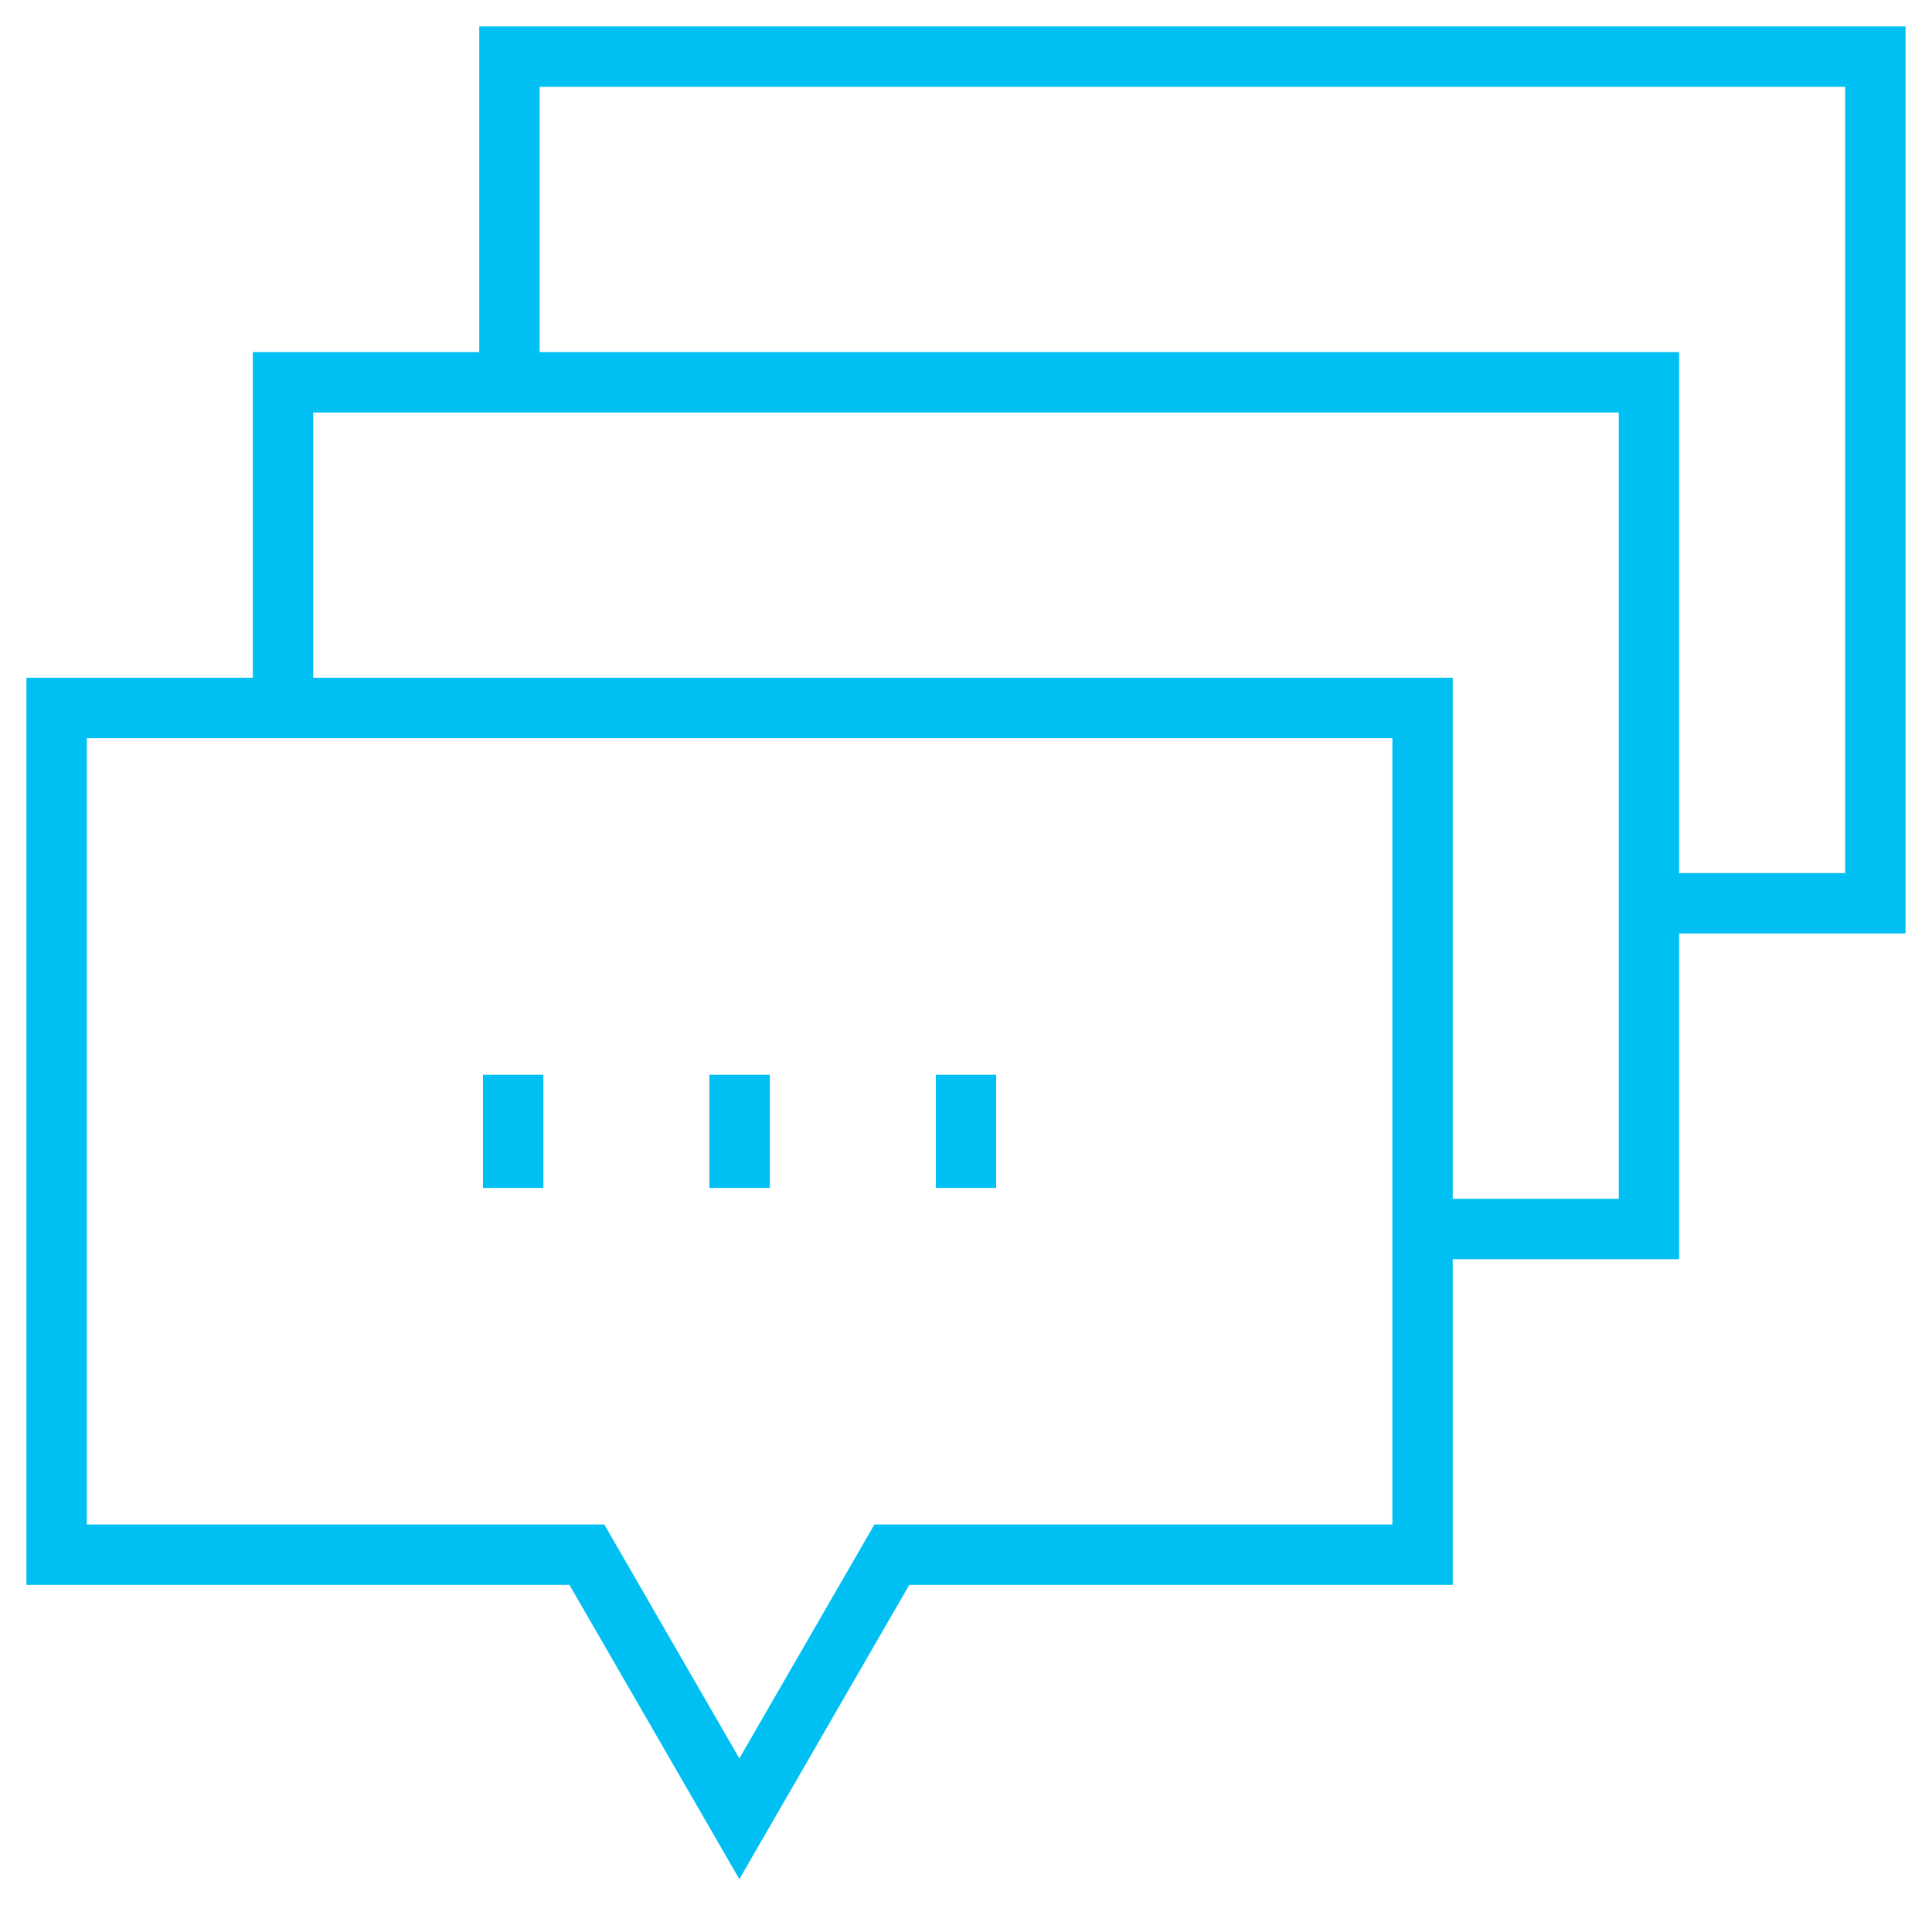 <svg width="32" height="32" viewBox="0 0 32 32" fill="none" xmlns="http://www.w3.org/2000/svg">
<g clip-path="url(#clip0_8225_30744)">
<path d="M27.312 14.961H31.062V0.938H8.438V6.332" stroke="#00C0F3" stroke-miterlimit="10"/>
<path d="M23.562 20.356H27.312V6.332H4.688V11.726" stroke="#00C0F3" stroke-miterlimit="10"/>
<path d="M12.25 17.801V19.676" stroke="#00C0F3" stroke-miterlimit="10"/>
<path d="M8.5 17.801V19.676" stroke="#00C0F3" stroke-miterlimit="10"/>
<path d="M16 17.801V19.676" stroke="#00C0F3" stroke-miterlimit="10"/>
<path d="M0.938 11.726V25.75H9.72L12.246 30.125L14.772 25.75H23.562V11.726H0.938Z" stroke="#00C0F3" stroke-miterlimit="10"/>
</g>
<defs>
<clipPath id="clip0_8225_30744">
<rect width="32" height="32" fill="white"/>
</clipPath>
</defs>
</svg>
